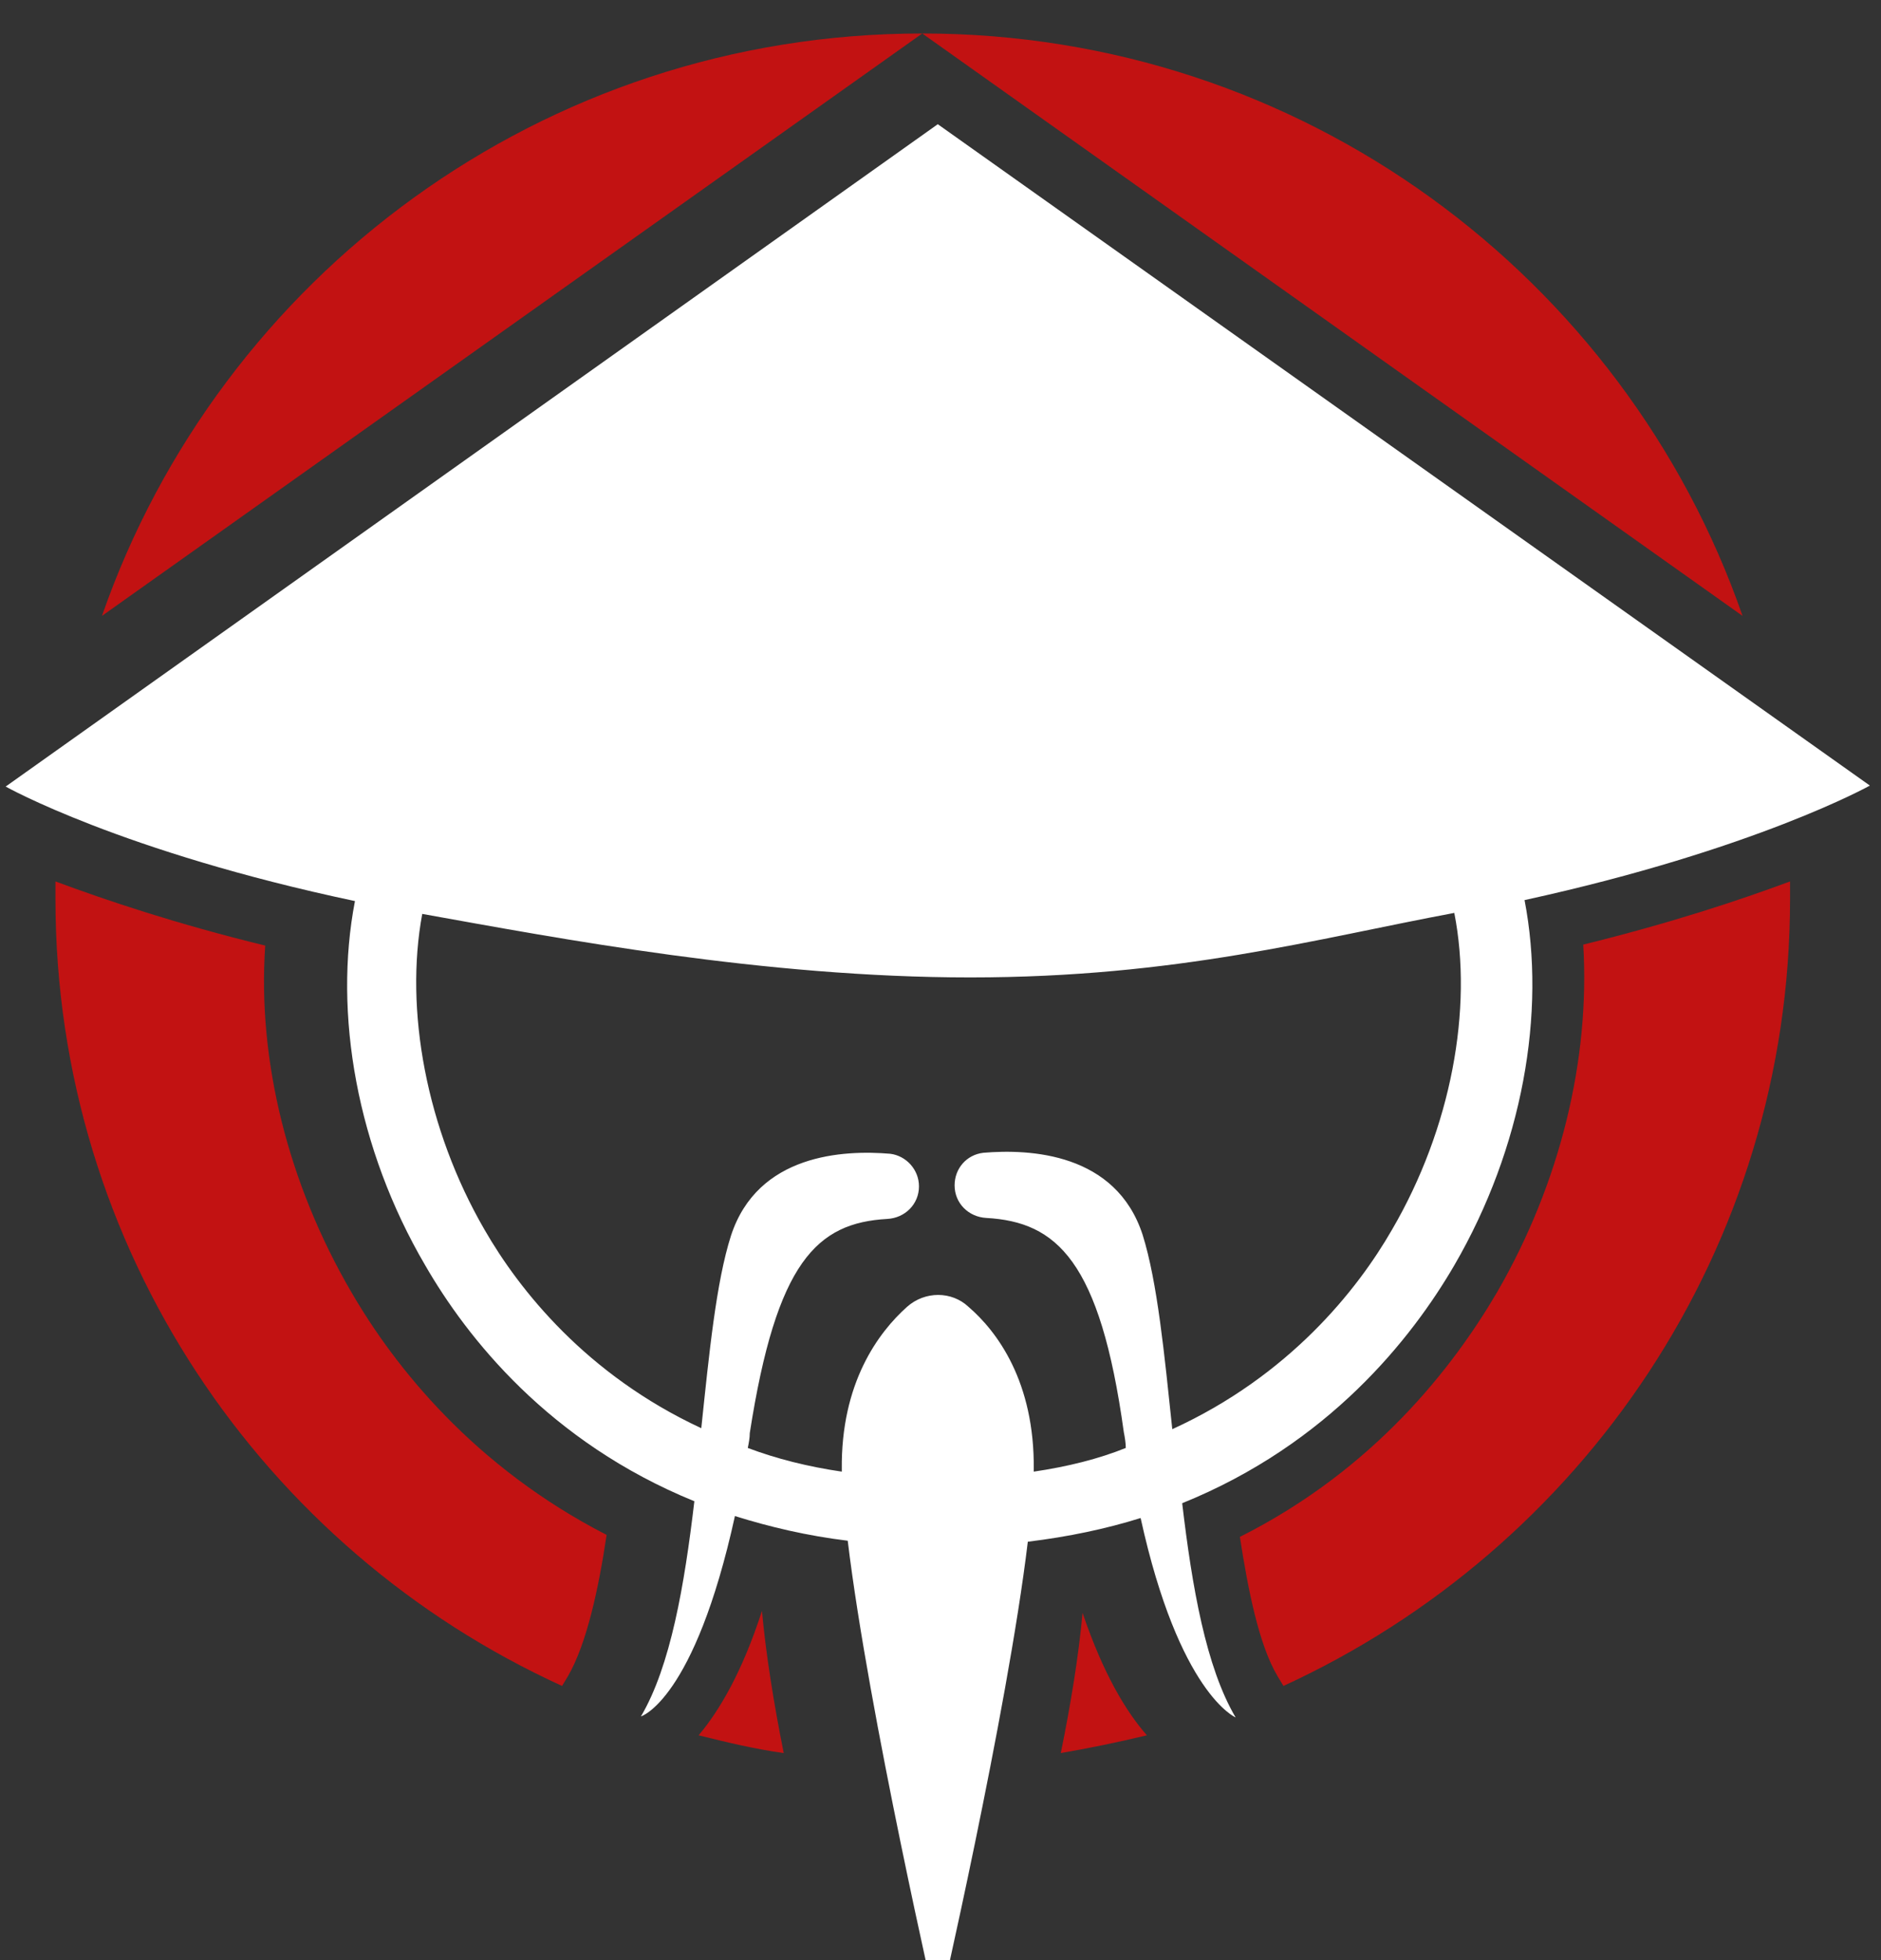 <?xml version="1.0" encoding="UTF-8" standalone="no"?>
<!-- Generator: Adobe Illustrator 25.4.1, SVG Export Plug-In . SVG Version: 6.00 Build 0)  -->

<svg
   version="1.1"
   id="Слой_1"
   x="0px"
   y="0px"
   viewBox="0 0 238 248"
   xml:space="preserve"
   sodipodi:docname="Favicon (1)2.svg"
   inkscape:version="1.2 (dc2aedaf03, 2022-05-15)"
   width="238"
   height="248"
   xmlns:inkscape="http://www.inkscape.org/namespaces/inkscape"
   xmlns:sodipodi="http://sodipodi.sourceforge.net/DTD/sodipodi-0.dtd"
   xmlns="http://www.w3.org/2000/svg"
   xmlns:svg="http://www.w3.org/2000/svg"><rect x="0" y="0" width="238" height="248" fill="#333333" stroke="none"/><defs
   id="defs23" /><sodipodi:namedview
   id="namedview21"
   pagecolor="#ffffff"
   bordercolor="#000000"
   borderopacity="0.25"
   inkscape:showpageshadow="2"
   inkscape:pageopacity="0.0"
   inkscape:pagecheckerboard="0"
   inkscape:deskcolor="#d1d1d1"
   showgrid="false"
   inkscape:zoom="1.18"
   inkscape:cx="90.254237"
   inkscape:cy="100"
   inkscape:window-width="1680"
   inkscape:window-height="987"
   inkscape:window-x="-8"
   inkscape:window-y="-8"
   inkscape:window-maximized="1"
   inkscape:current-layer="g18" />
<style
   type="text/css"
   id="style2">
	.st0{fill:#FF152C;}
</style>
<g
   id="g18"
   transform="matrix(1.252,0,0,1.249,-8.508,4.237)"
   style="stroke-width:0.861"
   inkscape:transform-center-y="-8.4745763">
	<path
   class="st0"
   d="M 100,0 C 61.6,0 29,24.7 17.1,59 L 100,0 c 0,0 0,0 0,0 z"
   id="path4"
   style="fill:#c21212;fill-opacity:1;stroke-width:0.861" />
	<path
   class="st0"
   d="m 100,0 82.9,59 C 171,24.7 138.4,0 100,0 Z"
   id="path6"
   style="fill:#c21212;fill-opacity:1;stroke-width:0.861" />
	<path
   class="st0"
   d="m 114,174.2 c 2.9,-0.5 5.8,-1.1 8.7,-1.8 -2.1,-2.4 -4.4,-6.2 -6.5,-12.4 -0.4,4.4 -1.2,9.3 -2.2,14.2 z"
   id="path8"
   style="fill:#c21212;fill-opacity:1;stroke-width:0.861" />
	<path
   class="st0"
   d="m 42.3,127.5 c -6.4,-11 -9.5,-23.5 -8.7,-35.1 -9,-2.2 -16.1,-4.6 -21.2,-6.5 0,0.6 0,1.2 0,1.8 0,35.4 21,65.9 51.2,79.7 l 0.6,-1 c 1.9,-3.3 3.1,-8.9 3.9,-14.3 -13.4,-6.9 -21.4,-17 -25.8,-24.6 z"
   id="path10"
   style="fill:#c21212;fill-opacity:1;stroke-width:0.861" />
	<path
   class="st0"
   d="m 166.8,92.3 c 0.7,11.6 -2.3,24.1 -8.7,35.2 -4.5,7.7 -12.5,18 -26,24.8 0.8,5.2 1.9,10.9 3.8,14.1 l 0.6,1 c 30.2,-13.9 51.2,-44.3 51.2,-79.7 0,-0.6 0,-1.2 0,-1.8 -5.1,1.9 -12,4.2 -20.9,6.4 z"
   id="path12"
   style="fill:#c21212;fill-opacity:1;stroke-width:0.861" />
	<path
   class="st0"
   d="m 77.4,172.4 c 2.8,0.7 5.7,1.4 8.6,1.8 -1,-5 -1.8,-10 -2.2,-14.4 -2,6.2 -4.3,10.1 -6.4,12.6 z"
   id="path14"
   style="fill:#c21212;fill-opacity:1;stroke-width:0.861" />
	<path
   d="m 153.768,124.79 c 6.9,-11.9 9.3,-25.6 7.1,-37 23.3,-5.1 34.9,-11.6 34.9,-11.6 L 101.568,9.19 7.368,76.29 c 0,0 11.7,6.6 35.3,11.6 -2.2,11.4 0.2,25.1 7.1,36.9 4.2,7.3 12.5,17.9 27.2,23.9 -1,8.5 -2.4,16.7 -5.4,21.8 0,0 5.4,-1.6 9.5,-20.3 3.5,1.1 7.3,2 11.4,2.5 2.1,17.5 9.1,48 9.1,48 0,0 7,-30.4 9.1,-47.9 4.1,-0.5 7.9,-1.3 11.4,-2.4 3.9,17.8 9.6,20.2 9.6,20.2 -3,-5.1 -4.4,-13.2 -5.4,-21.7 14.8,-6 23.2,-16.7 27.5,-24.1 z m -42.5,20.9 v -0.2 c 0.1,-8.9 -3.7,-14 -6.6,-16.5 -1.7,-1.6 -4.4,-1.6 -6.2,0 -2.9,2.6 -6.7,7.7 -6.6,16.5 v 0.2 c -3.4,-0.5 -6.6,-1.3 -9.5,-2.4 0.1,-0.5 0.2,-1 0.2,-1.5 2.7,-17.4 6.8,-21.3 13.9,-21.7 1.8,-0.1 3.2,-1.5 3.2,-3.3 0,-1.7 -1.3,-3.1 -2.9,-3.3 -4.7,-0.4 -13.4,0 -16.1,8.3 -1.5,4.7 -2.2,11.9 -3,19.5 -11.6,-5.4 -18.4,-14 -21.9,-20.1 -5.9,-10.2 -8.1,-22.3 -6.3,-32 13.9,2.5 34.585,6.435 55.385,6.435 20.9,0 35.015,-3.935 48.915,-6.535 1.9,9.7 -0.3,21.8 -6.3,32.1 -3.5,6.1 -10.4,14.8 -22.2,20.2 -0.8,-7.6 -1.5,-14.9 -3,-19.7 -2.7,-8.3 -11.4,-8.7 -16.1,-8.3 -1.7,0.2 -2.9,1.6 -2.9,3.3 0,1.8 1.4,3.2 3.2,3.3 7.1,0.4 11.5,4.3 13.9,21.7 0.1,0.5 0.2,1.1 0.2,1.6 -2.7,1.1 -5.9,1.9 -9.3,2.4 z"
   id="path16"
   style="stroke-width:0.861;fill:#ffffff;fill-opacity:1"
   sodipodi:nodetypes="ccccccccccccccccccccccccccscccccscccccscccc" />
</g>
</svg>

